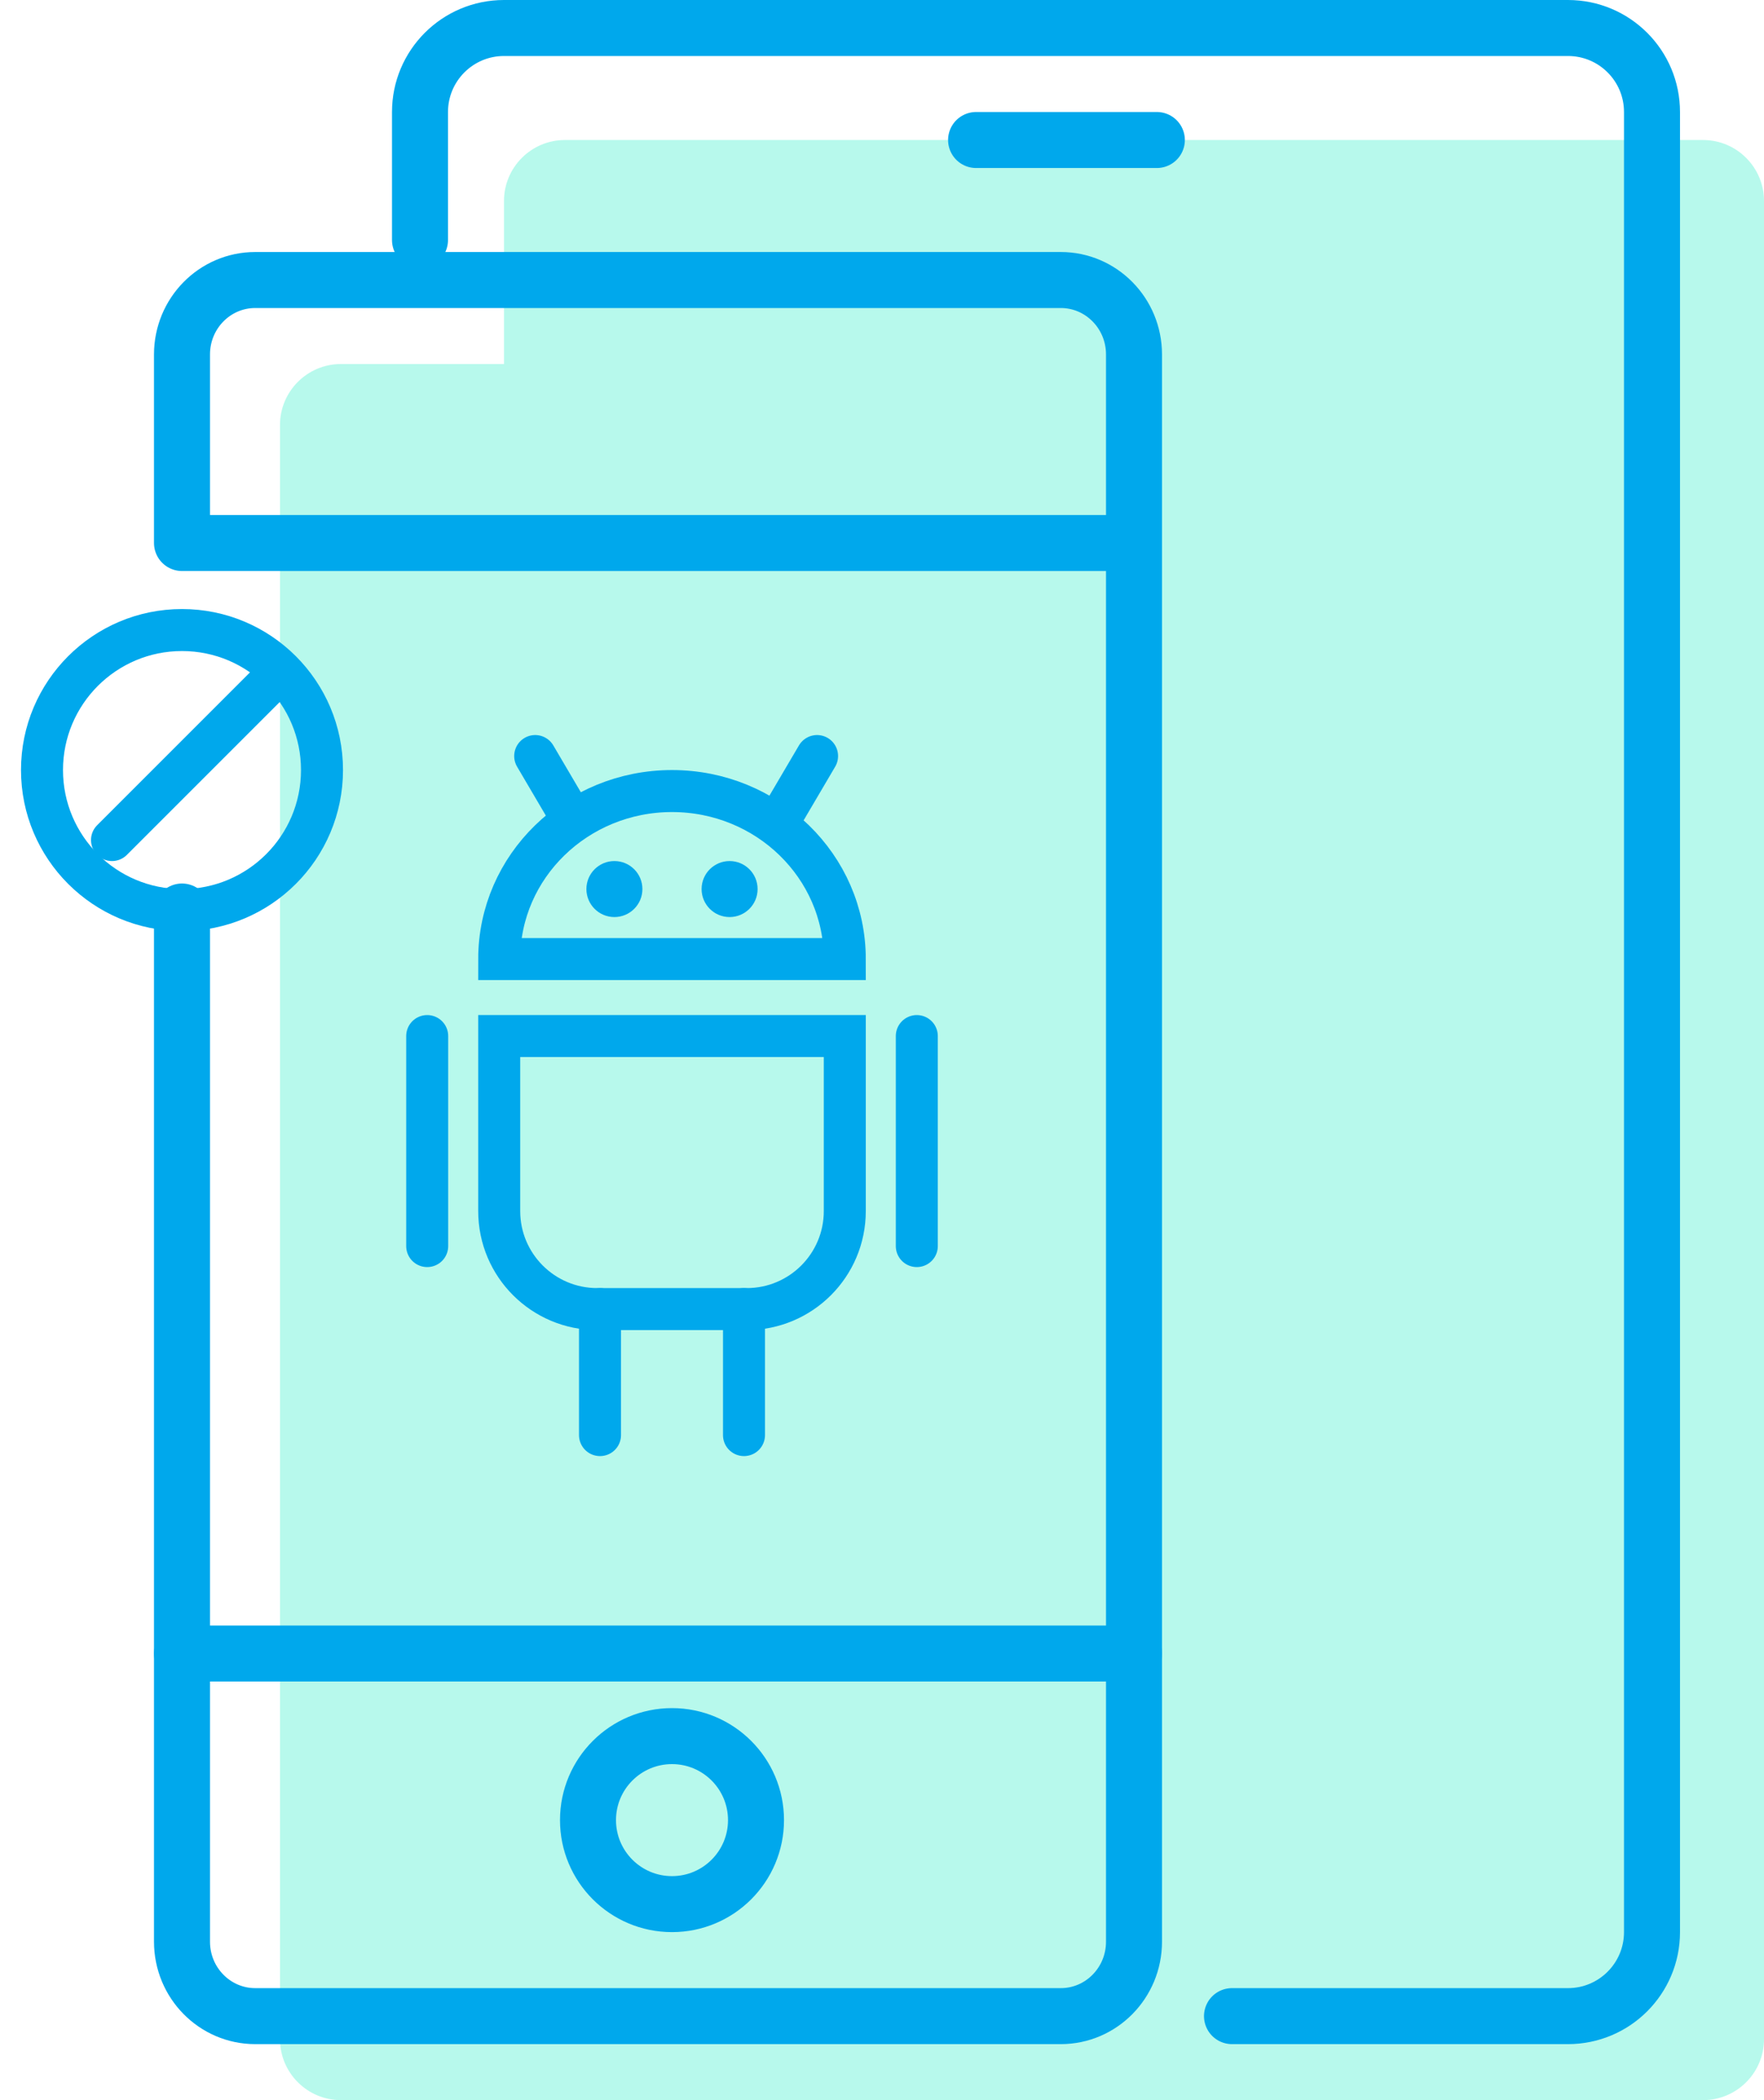 <?xml version="1.0" encoding="UTF-8"?>
<svg width="63px" height="75px" viewBox="0 0 63 75" version="1.1" xmlns="http://www.w3.org/2000/svg" xmlns:xlink="http://www.w3.org/1999/xlink">
    <!-- Generator: sketchtool 53.2 (72643) - http://sketchapp.com -->
    <title>813720A0-BE30-4E61-817B-18785835CB9C</title>
    <desc>Created with sketchtool.</desc>
    <g id="Page-1" stroke="none" stroke-width="1" fill="none" fill-rule="evenodd">
        <g id="Android-Repair产品页" transform="translate(-684, -1019)">
            <g id="分组-107-copy-25" transform="translate(679, 1016)">
                <g id="分组-107-copy">
                    <rect id="矩形" x="0" y="0" width="80" height="80"></rect>
                    <g id="分组-105" transform="translate(6, 8)">
                        <path d="M17,8 L17,2.178 C17,0.975 17.975,-2.44357049e-15 19.178,-2.66453526e-15 L59.822,4.4408921e-16 C61.025,2.23124439e-16 62,0.975 62,2.178 L62,67.822 C62,69.025 61.025,70 59.822,70 L44.822,70 L11.178,70 C9.975,70 9,69.025 9,67.822 L9,10.178 C9,8.975 9.975,8 11.178,8 L17,8 Z" id="合并形状" fill="#0FEBC0" opacity="0.3"></path>
                        <path d="M39.5,14.392 L5.5,14.392 L5.5,7.657 C5.5,6.19 6.671,5 8.115,5 L36.885,5 C38.329,5 39.5,6.19 39.5,7.657 L39.5,64.343 C39.5,65.81 38.329,67 36.885,67 L8.115,67 C6.671,67 5.5,65.81 5.5,64.343 L5.5,27.552" id="路径" stroke="#00A8EC" stroke-width="2" stroke-linecap="round" stroke-linejoin="round"></path>
                        <g id="分组-35-copy" transform="translate(14, 22)">
                            <ellipse id="椭圆形" fill="#00A8EC" cx="6.943" cy="4.75" rx="1" ry="1"></ellipse>
                            <ellipse id="椭圆形-copy-4" fill="#00A8EC" cx="11.057" cy="4.75" rx="1" ry="1"></ellipse>
                            <path d="M15.171,7.25 C15.171,3.936 12.408,1.25 9,1.25 C5.592,1.25 2.829,3.936 2.829,7.25 L15.171,7.25 Z" id="形状" stroke="#00A8EC" stroke-width="1.5" stroke-linecap="round"></path>
                            <path d="M0.257,10 L0.257,17.5" id="直线-28" stroke="#00A8EC" stroke-width="1.5" stroke-linecap="round"></path>
                            <path d="M17.743,10 L17.743,17.5" id="直线-28-copy" stroke="#00A8EC" stroke-width="1.5" stroke-linecap="round"></path>
                            <path d="M11.571,19.75 L11.571,24.25" id="直线-28-copy-2" stroke="#00A8EC" stroke-width="1.5" stroke-linecap="round"></path>
                            <path d="M6.429,19.75 L6.429,24.25" id="直线-28-copy-3" stroke="#00A8EC" stroke-width="1.5" stroke-linecap="round"></path>
                            <path d="M2.829,10 L15.171,10 L15.171,16.25 C15.171,18.183 13.604,19.75 11.671,19.75 L10.899,19.75 L6.329,19.75 C4.396,19.75 2.829,18.183 2.829,16.25 L2.829,10 Z" id="矩形" stroke="#00A8EC" stroke-width="1.5" stroke-linecap="round"></path>
                            <path d="M5.437,2.25 L4.114,-4.57411886e-14" id="路径-22" stroke="#00A8EC" stroke-width="1.5" stroke-linecap="round"></path>
                            <path d="M14.18,2.25 L12.857,-4.57411886e-14" id="路径-22-copy" stroke="#00A8EC" stroke-width="1.5" stroke-linecap="round" transform="translate(13.519, 1.125) scale(-1, 1) translate(-13.519, -1.125) "></path>
                        </g>
                        <circle id="椭圆形" stroke="#00A8EC" stroke-width="1.5" stroke-linecap="round" stroke-linejoin="round" cx="5.5" cy="22.5" r="5"></circle>
                        <path d="M9,19 L3,25" id="直线-27" stroke="#00A8EC" stroke-width="1.5" stroke-linecap="round" stroke-linejoin="round"></path>
                        <path d="M5.5,54.05 L39.5,54.05" id="直线-22" stroke="#00A8EC" stroke-width="2" stroke-linecap="round" stroke-linejoin="round"></path>
                        <circle id="椭圆形" stroke="#00A8EC" stroke-width="2" stroke-linecap="round" stroke-linejoin="round" cx="23" cy="60" r="3"></circle>
                    </g>
                    <path d="M20,11.573 L20,7 C20,5.343 21.343,4 23,4 L61,4 C62.657,4 64,5.343 64,7 L64,72 C64,73.657 62.657,75 61,75 L49,75" id="路径-21" stroke="#00A8EC" stroke-width="2" stroke-linecap="round"></path>
                    <path d="M39.86,8 L46.316,8" id="直线-9" stroke="#00A8EC" stroke-width="2" stroke-linecap="round"></path>
                </g>
            </g>
        </g>
    </g>
</svg>